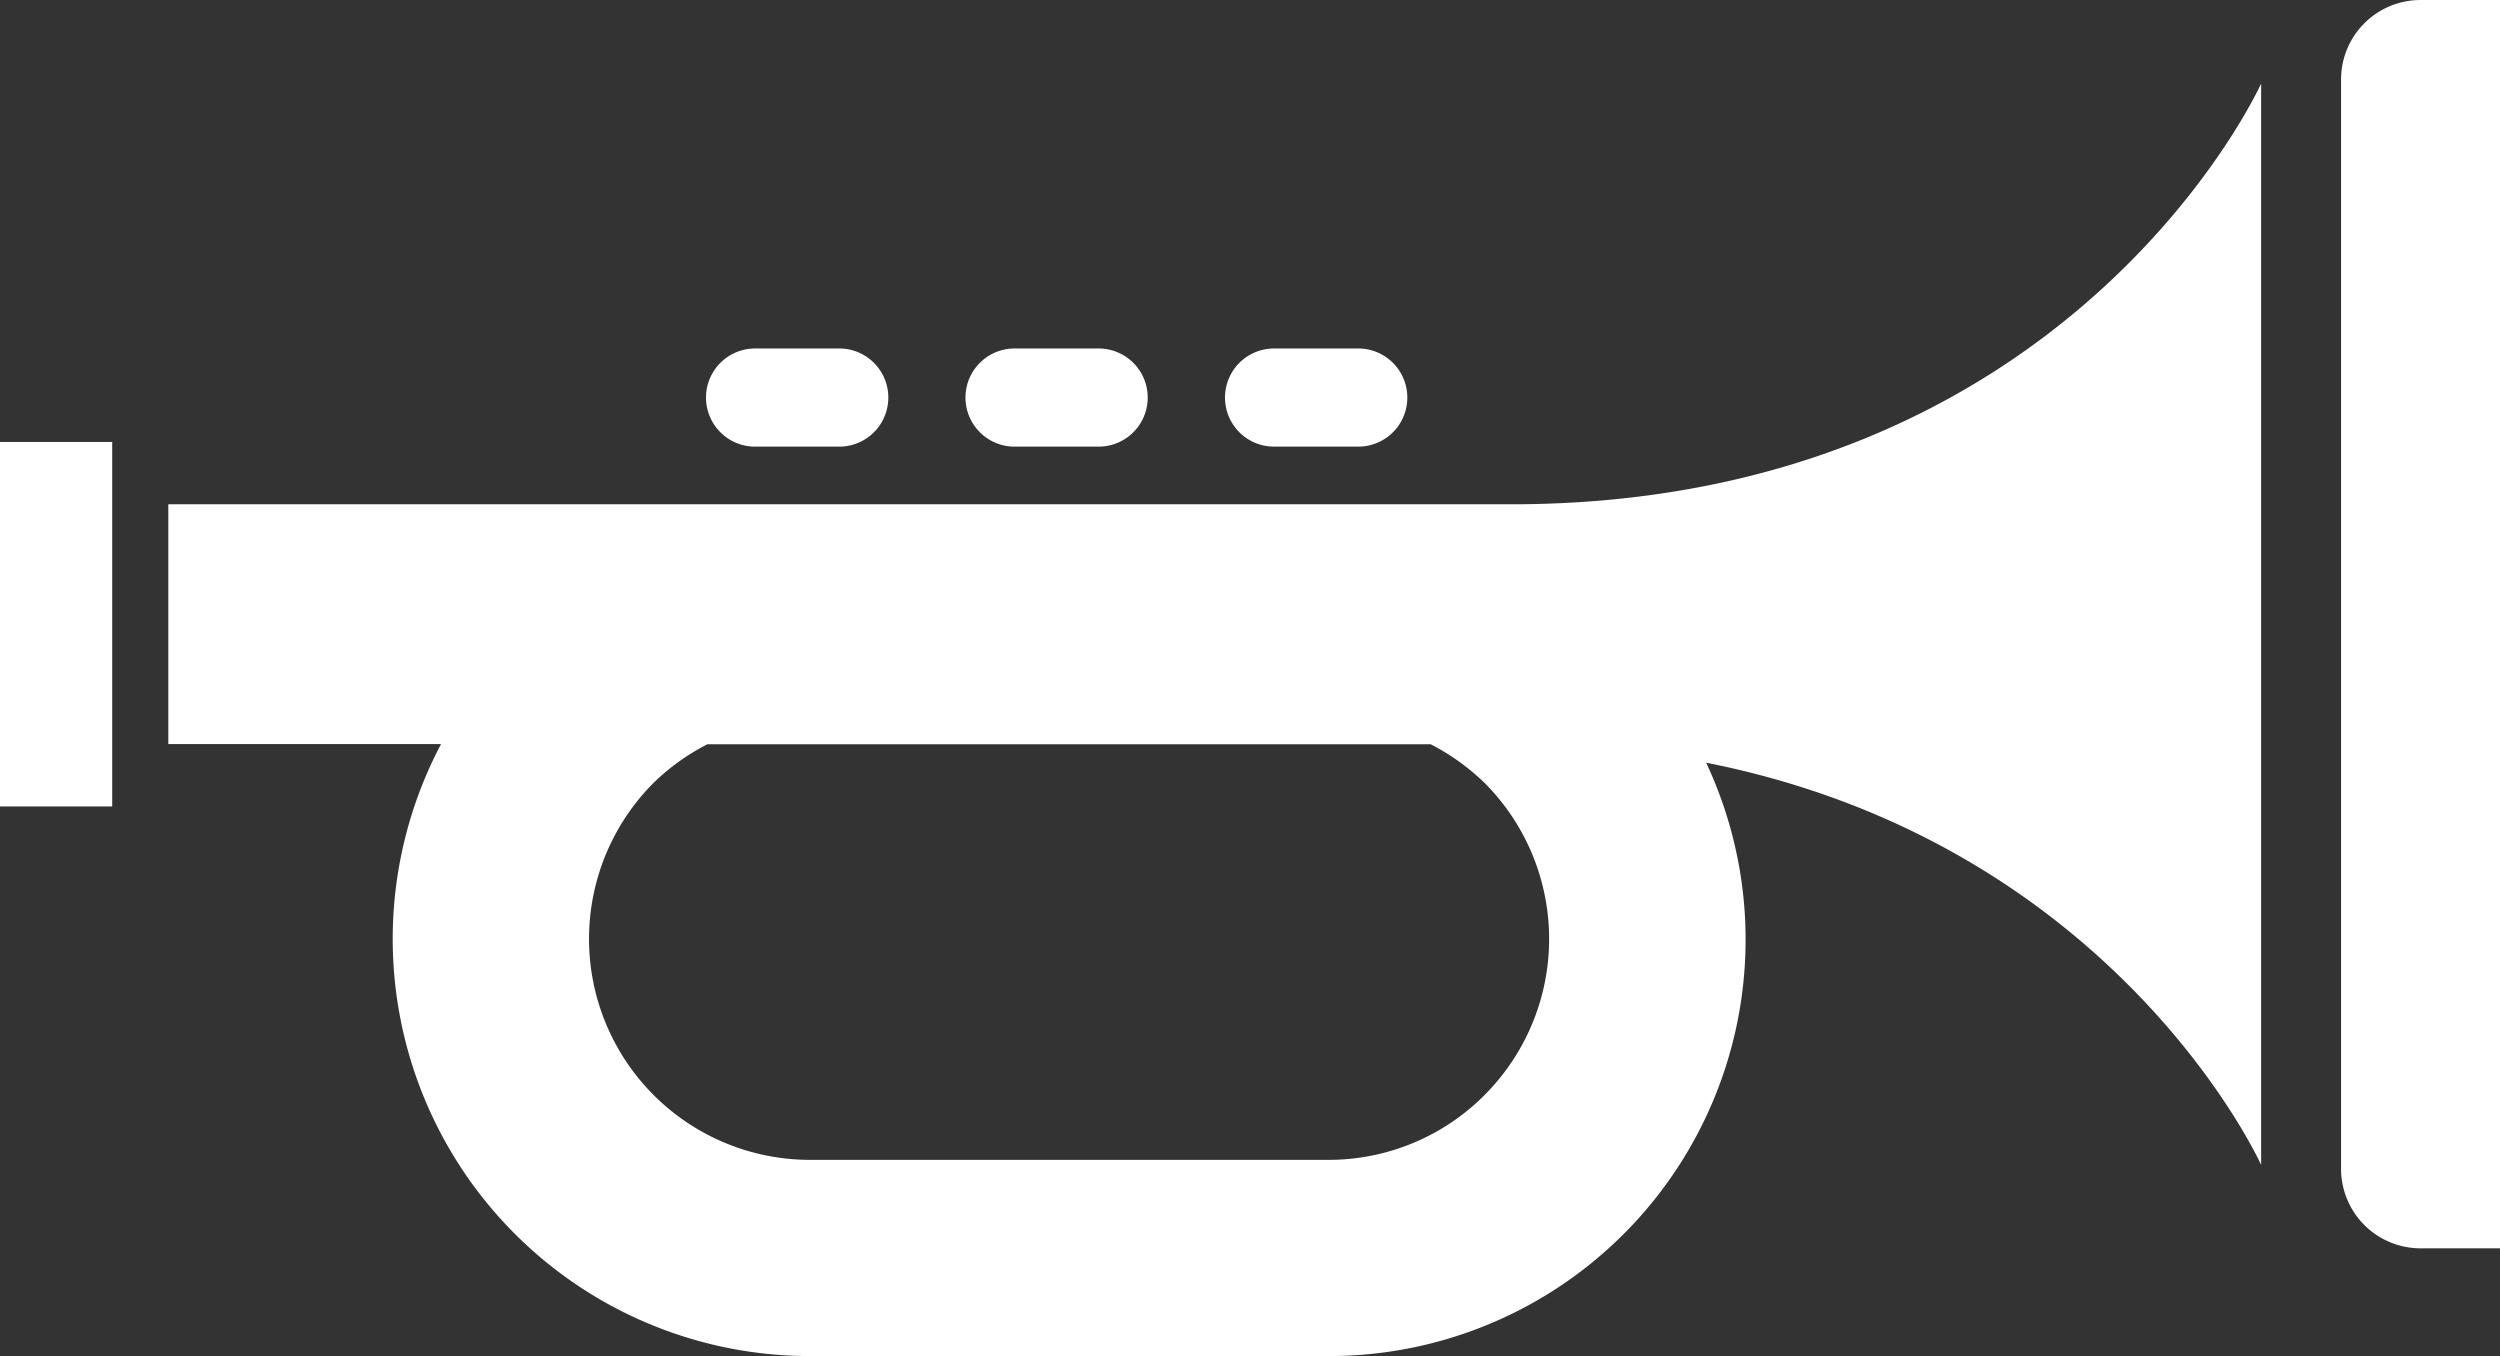 <svg xmlns="http://www.w3.org/2000/svg" viewBox="0 0 512 277.72"><rect x="0" y="0" width="512" height="277.72" fill="#333333" stroke="none"/><defs><style>.cls-1{fill:#ffffff;}</style></defs><g id="レイヤー_2" data-name="レイヤー 2"><g id="_2" data-name="2"><path class="cls-1" d="M309.39,103.28H34.47v49.1H90.33a85.42,85.42,0,0,0,75.55,125.34H272A85.29,85.29,0,0,0,349.42,156.2c84.05,16.64,113.66,82.37,113.66,82.37V17.11S424.3,103.28,309.39,103.28Zm-5.36,121a45.06,45.06,0,0,1-32,13.26H165.88a45.25,45.25,0,0,1-32-77.24,45.56,45.56,0,0,1,11-7.88H293a46.28,46.28,0,0,1,11,7.88,45.24,45.24,0,0,1,0,64Z"/><path class="cls-1" d="M495.73,0a16.28,16.28,0,0,0-16.28,16.29v223.1a16.29,16.29,0,0,0,16.28,16.27H512V0Z"/><rect class="cls-1" y="90.51" width="22.98" height="74.65"/><path class="cls-1" d="M154.64,91.47h17.24a10,10,0,1,0,0-20.1H154.64a10,10,0,1,0,0,20.1Z"/><path class="cls-1" d="M207.78,91.47H225a10,10,0,0,0,0-20.1H207.78a10,10,0,0,0,0,20.1Z"/><path class="cls-1" d="M260.93,91.47h17.24a10.05,10.05,0,0,0,0-20.1H260.93a10.05,10.05,0,1,0,0,20.1Z"/></g></g></svg>